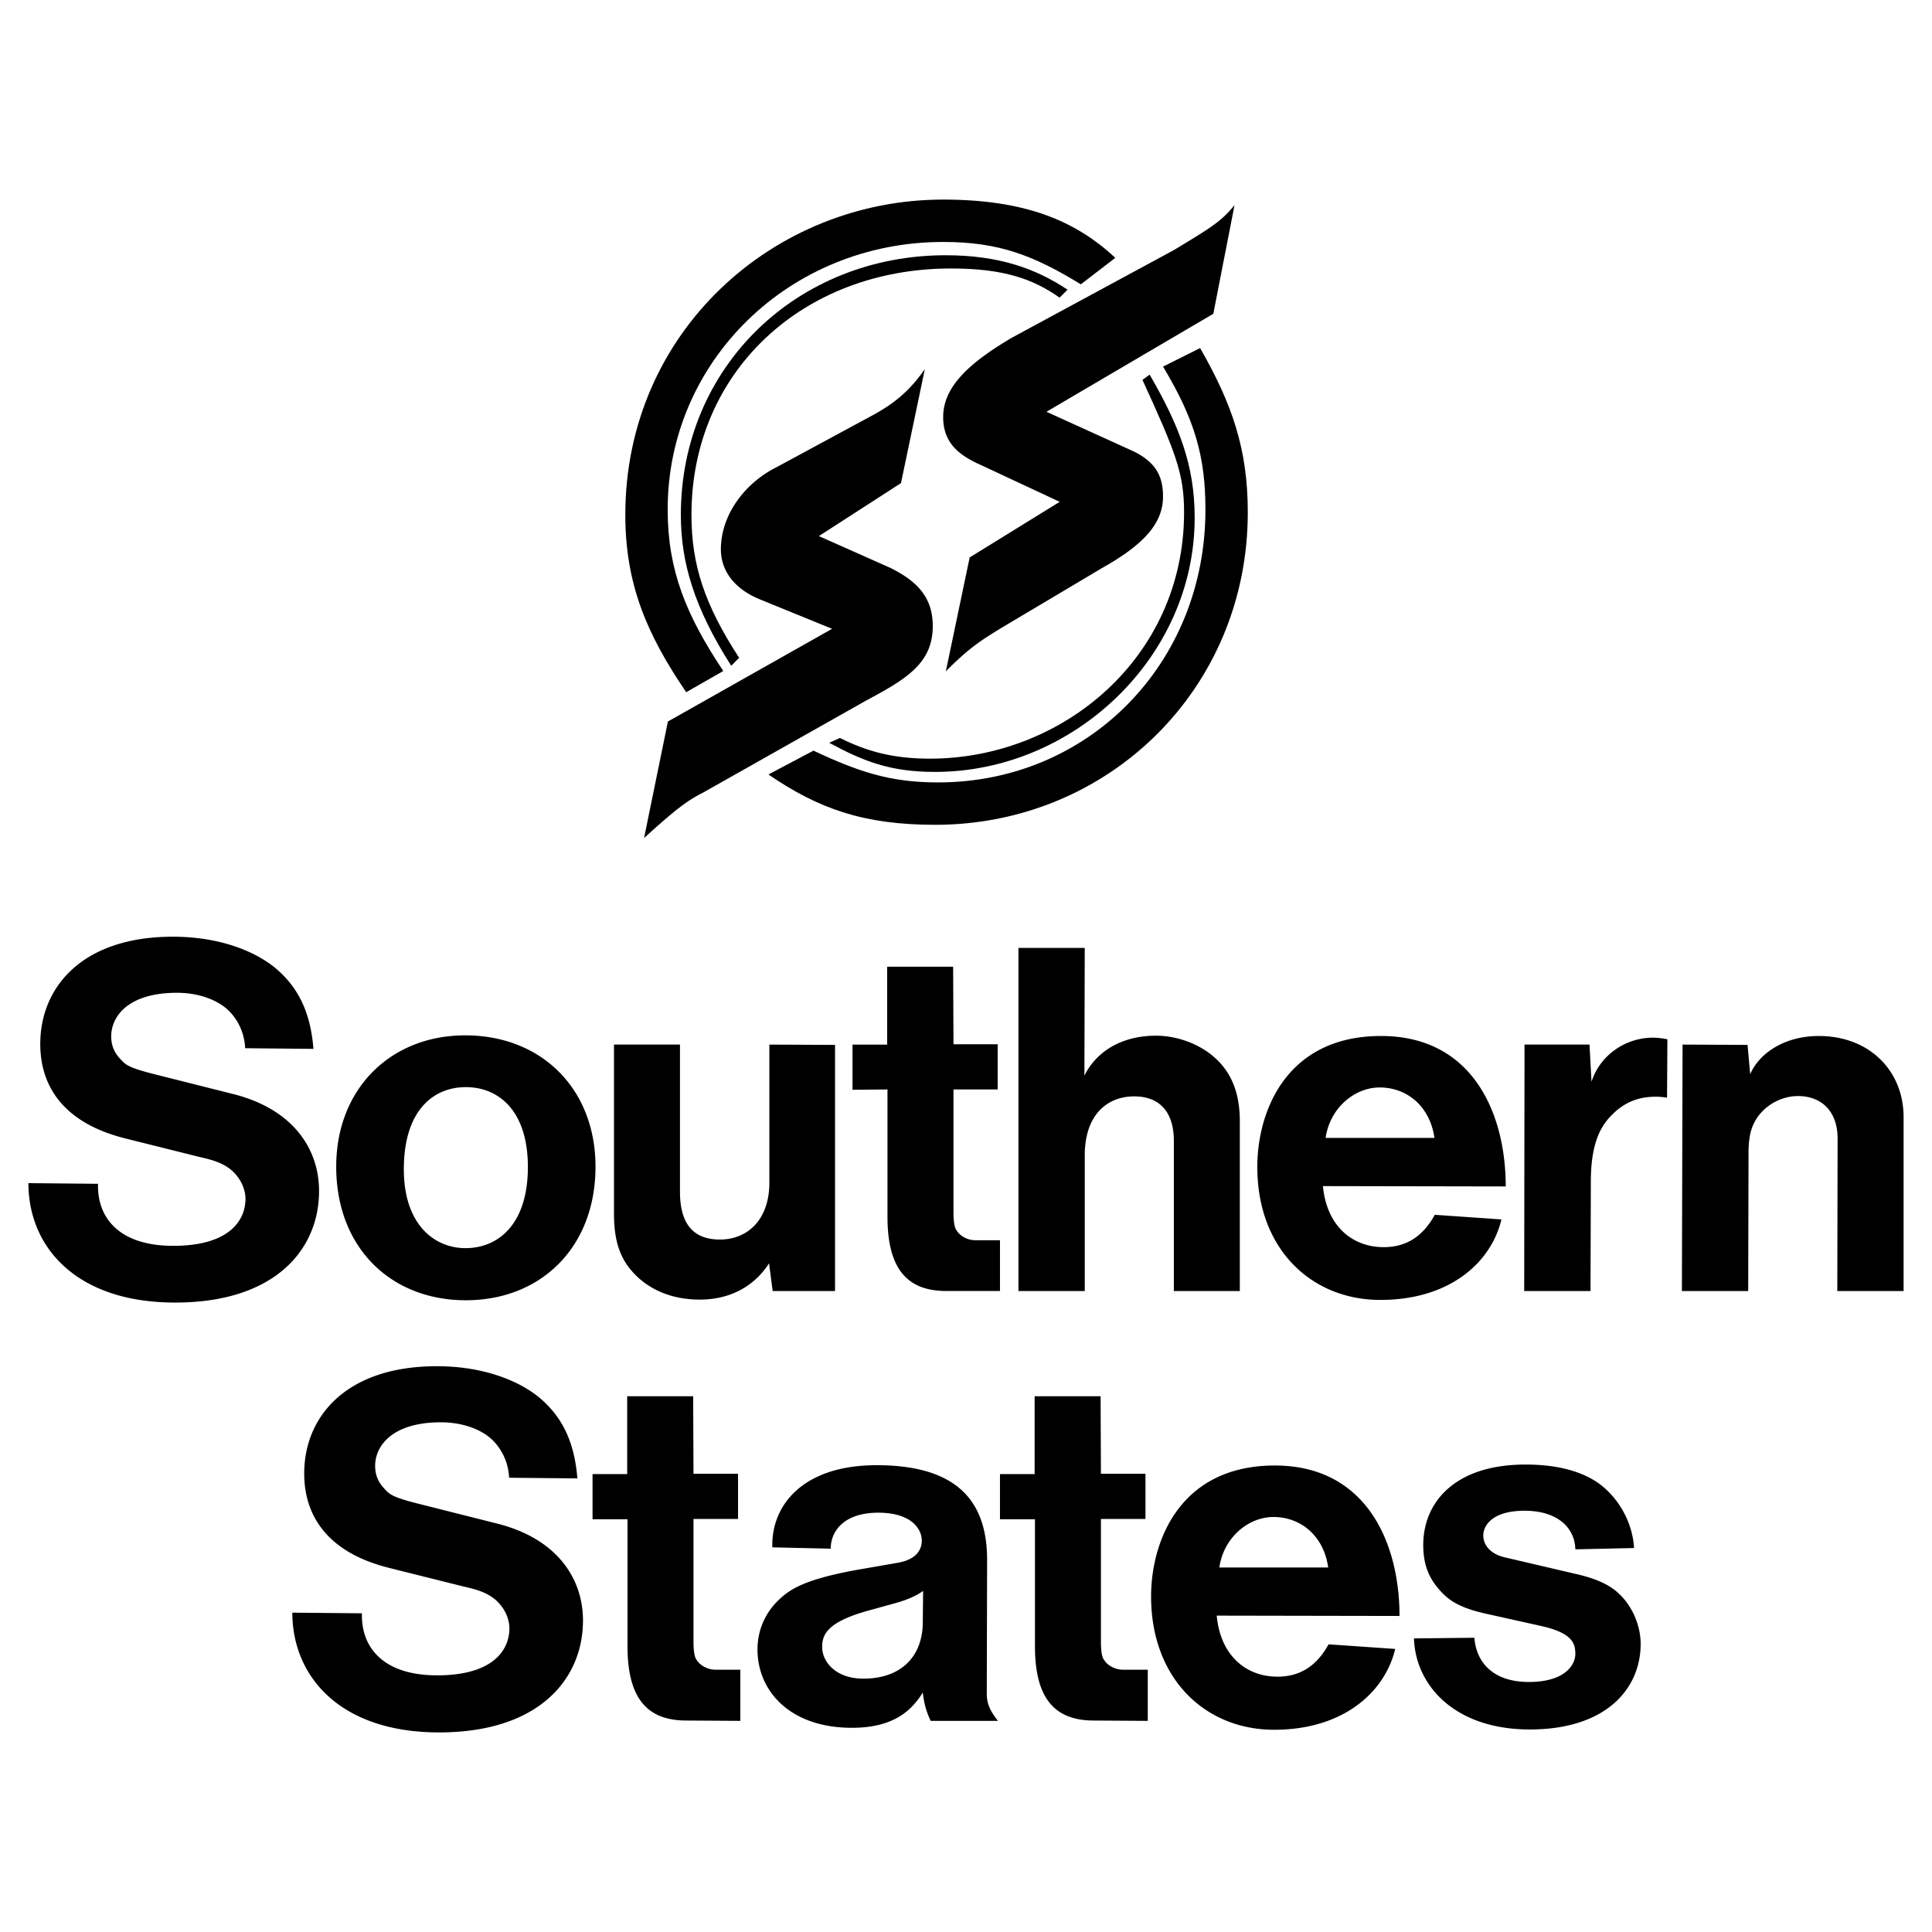 <svg xmlns="http://www.w3.org/2000/svg" width="2500" height="2500" viewBox="0 0 192.756 192.756"><g fill-rule="evenodd" clip-rule="evenodd"><path fill="#fff" d="M0 0h192.756v192.756H0V0z"/><path d="M68.463 69.061l3.7-2.114c-3.7-5.549-5.549-10.041-5.549-16.119 0-14.797 12.156-26.688 27.482-26.688 5.549 0 8.985 1.321 13.741 4.228l3.436-2.643c-3.965-3.699-8.984-5.813-17.176-5.813-16.912 0-31.709 13.211-31.709 31.445-.002 6.87 2.112 11.891 6.075 17.704zM76.667 77.27c5.021 3.436 9.512 5.021 16.647 5.021 17.175 0 31.179-13.476 31.179-31.181 0-6.341-1.584-10.833-4.756-16.383l-3.699 1.85c3.172 5.285 4.229 8.984 4.229 14.269 0 15.326-11.627 27.217-26.688 27.217-4.756 0-7.928-1.057-12.419-3.171l-4.493 2.378z"/><path d="M72.951 66.423l.793-.793c-3.436-5.285-4.757-9.249-4.757-14.269 0-14.269 11.099-24.575 25.896-24.575 5.285 0 8.191 1.057 10.833 2.907l.793-.792c-3.172-2.114-6.871-3.435-12.155-3.435-14.798 0-26.425 11.098-26.425 25.896.001 4.755 1.322 9.248 5.022 15.061zM82.728 74.108c3.435 1.85 6.077 2.906 10.569 2.906 13.74 0 25.896-11.362 25.896-25.367 0-5.285-1.586-9.249-4.492-14.27l-.717.525c3.34 7.286 4.152 9.374 4.152 13.216 0 14.533-12.156 24.574-25.368 24.574-3.699 0-6.325-.744-8.968-2.065l-1.072.481z"/><path d="M94.367 66.977c2.114-2.114 3.17-2.906 5.812-4.492l9.777-5.813c4.229-2.378 6.078-4.492 6.078-7.134 0-2.114-.793-3.435-2.906-4.492l-8.721-3.963 16.646-9.777 2.115-10.834c-1.322 1.586-2.115 2.114-6.078 4.492l-16.119 8.72c-4.492 2.642-6.87 5.021-6.87 7.927 0 2.378 1.321 3.7 3.7 4.756l7.928 3.7-8.985 5.549-2.377 11.361zM29.167 160.896c0 6.318 4.707 11.947 14.646 11.947 10.007 0 14.351-5.365 14.351-11.158 0-4.277-2.666-8.195-8.558-9.676l-8.097-2.041c-2.436-.625-2.699-.922-3.192-1.48-.593-.627-.889-1.35-.889-2.238 0-1.977 1.679-4.346 6.55-4.346 2.37 0 4.213.822 5.2 1.811a5.602 5.602 0 0 1 1.613 3.719l6.813.066c-.296-3.752-1.58-6.057-3.456-7.768-1.941-1.777-5.595-3.424-10.566-3.424-9.084 0-13.231 5.068-13.231 10.697 0 4.346 2.436 7.9 8.426 9.414l6.978 1.744c1.25.33 3.094.561 4.213 2.008.593.725.856 1.613.856 2.271 0 2.205-1.646 4.707-7.208 4.707-5.398 0-7.604-2.799-7.505-6.189l-6.944-.064zM2.834 118.043c0 6.318 4.707 11.914 14.647 11.914 10.006 0 14.351-5.332 14.351-11.125 0-4.279-2.666-8.195-8.558-9.676l-8.097-2.041c-2.436-.627-2.699-.922-3.193-1.482-.592-.625-.889-1.35-.889-2.238 0-1.975 1.679-4.344 6.55-4.344 2.37 0 4.213.822 5.201 1.809.955.955 1.547 2.271 1.613 3.721l6.813.066c-.296-3.754-1.58-6.057-3.457-7.768-1.941-1.778-5.595-3.423-10.565-3.423-9.085 0-13.232 5.068-13.232 10.697 0 4.344 2.436 7.898 8.427 9.414l6.978 1.744c1.251.328 3.094.559 4.213 2.008.592.725.856 1.613.856 2.271 0 2.205-1.646 4.707-7.208 4.707-5.398 0-7.603-2.799-7.505-6.189l-6.945-.065zM64.259 83.61c2.907-2.643 4.228-3.699 5.813-4.492l16.383-9.248c3.964-2.114 6.606-3.7 6.606-7.399 0-2.907-1.585-4.493-4.228-5.813L81.7 53.486l8.191-5.285 2.378-11.362c-1.322 1.85-2.643 3.171-5.021 4.492l-9.777 5.285c-3.171 1.585-5.549 4.757-5.549 8.192 0 2.114 1.321 3.963 3.964 5.021l7.134 2.907-16.383 9.249-2.378 11.625zM46.479 129.727c-7.472 0-12.935-5.232-12.935-13.33 0-7.768 5.431-13.1 12.869-13.1 7.636 0 13.001 5.365 13.001 13.1.001 8.064-5.463 13.33-12.935 13.33zm-.033-5.2c3.226 0 6.221-2.338 6.221-8.098 0-5.629-2.93-7.965-6.188-7.965-3.259 0-6.188 2.336-6.188 8.195 0 5.497 3.028 7.868 6.155 7.868zM121.393 161.191c.363 3.951 2.896 6.09 6.057 6.09 2.139 0 3.852-.955 5.102-3.225l6.648.459c-1.02 4.279-5.135 8.064-12.08 8.064-6.879 0-12.275-5.102-12.275-13.297 0-5.596 2.928-13.068 12.342-13.068 9.15 0 12.443 7.736 12.443 15.01l-18.237-.033zm.263-4.804h10.861c-.459-3.193-2.764-5.035-5.463-5.035-2.501 0-4.97 2.039-5.398 5.035zM131.992 118.338c.361 3.949 2.896 6.09 6.057 6.09 2.139 0 3.85-.955 5.102-3.227l6.648.461c-1.021 4.279-5.135 8.031-12.08 8.031-6.879 0-12.277-5.068-12.277-13.264 0-5.596 2.93-13.068 12.344-13.068 9.15 0 12.441 7.736 12.441 15.01l-18.235-.033zm.264-4.805h10.861c-.461-3.193-2.766-5.037-5.465-5.037-2.5 0-4.968 2.041-5.396 5.037zM92.067 168.861c-1.383 2.271-3.489 3.521-7.077 3.521-6.221 0-9.414-3.719-9.414-7.801 0-1.975.791-3.752 2.271-5.102 1.02-.922 2.469-1.941 7.899-2.896l3.785-.658c1.811-.297 2.436-1.25 2.436-2.205 0-1.219-1.086-2.799-4.344-2.799-3.357 0-4.74 1.779-4.74 3.59l-5.826-.133c-.132-4.113 2.962-8.195 10.401-8.195 7.998 0 11.026 3.555 11.026 9.445l-.033 13.496c.033.789.264 1.514 1.119 2.566h-6.714c-.362-.754-.658-1.61-.789-2.829zm.032-10.136c-.526.395-1.382.822-2.633 1.184l-2.863.791c-4.148 1.15-4.575 2.436-4.575 3.619 0 1.482 1.349 3.16 4.114 3.16 3.752 0 5.925-2.205 5.925-5.66l.032-3.094zM141.076 163.463c.131 4.641 4.016 9.086 11.553 9.086 7.67 0 11.059-4.115 11.059-8.525 0-1.516-.559-3.094-1.514-4.312-.92-1.152-2.105-2.041-5.035-2.699l-7.043-1.645c-1.482-.363-2.107-1.285-2.107-2.174 0-.986.889-2.467 4.113-2.467 3.49 0 5.037 1.875 5.07 3.85l5.857-.131c-.131-2.436-1.447-4.938-3.521-6.451-1.447-1.021-3.719-1.877-7.307-1.877-7.076 0-10.203 3.785-10.203 8.031 0 1.943.559 3.324 1.711 4.576.855.953 1.941 1.711 4.674 2.303l5.332 1.186c3.094.691 3.457 1.678 3.457 2.797 0 1.086-1.021 2.799-4.641 2.799-3.49 0-5.234-1.877-5.432-4.412l-6.023.065zM101.611 128.805h6.615v-13.527c0-4.016 2.205-5.893 4.938-5.893 2.338 0 3.951 1.35 3.951 4.445v14.975h6.582v-16.951c0-3.027-.988-5.035-2.6-6.418-1.416-1.25-3.621-2.105-5.762-2.105-3.586 0-6.023 1.711-7.143 3.982l.033-12.738h-6.615v34.23h.001zM76.728 126.041l.362 2.764h6.221V104.25l-6.55-.031v13.758c0 3.785-2.239 5.693-4.938 5.693-2.436 0-3.982-1.316-3.982-4.771v-14.68h-6.583v16.885c0 3.193.855 4.904 2.403 6.352 1.448 1.316 3.489 2.205 6.155 2.205 3.028-.001 5.431-1.317 6.912-3.62zM167.803 128.805h6.615l.033-13.758c0-1.975.396-2.863.922-3.621.889-1.25 2.436-2.072 4.016-2.072 2.305 0 3.949 1.48 3.949 4.246l-.031 15.205h6.615v-17.346c0-4.607-3.391-8.098-8.459-8.098-3.555 0-6.023 1.844-6.846 3.818l-.264-2.93-6.484-.031-.066 24.587zM99.768 128.805v-5.068h-2.469c-.79 0-1.513-.428-1.842-.955-.132-.164-.329-.525-.329-1.877v-12.211h4.41v-4.508h-4.41l-.033-7.735h-6.583v7.769h-3.457v4.508l3.489-.033V121.4c0 5.561 2.271 7.404 5.892 7.404h5.332v.001zM114.514 171.691v-5.102h-2.469c-.789 0-1.547-.428-1.875-.955-.133-.164-.33-.525-.33-1.875v-12.211h4.443v-4.51h-4.443l-.033-7.734h-6.582v7.768h-3.457v4.508h3.49v12.674c0 5.562 2.271 7.404 5.891 7.404l5.365.033zM73.864 171.691v-5.102h-2.468c-.79 0-1.547-.428-1.876-.955-.132-.164-.33-.525-.33-1.875v-12.211h4.444v-4.51H69.19l-.033-7.734h-6.583v7.768h-3.456v4.508h3.489v12.674c0 5.562 2.271 7.404 5.891 7.404l5.366.033zM152.07 128.805h6.615l.033-10.895c0-3.686.889-5.398 1.975-6.549 1.25-1.318 2.666-1.943 4.51-1.943.361 0 .723.033 1.119.1l.033-5.826a7.289 7.289 0 0 0-1.416-.164c-2.896 0-5.365 1.875-6.154 4.41l-.199-3.719h-6.484l-.032 24.586z"/></g></svg>